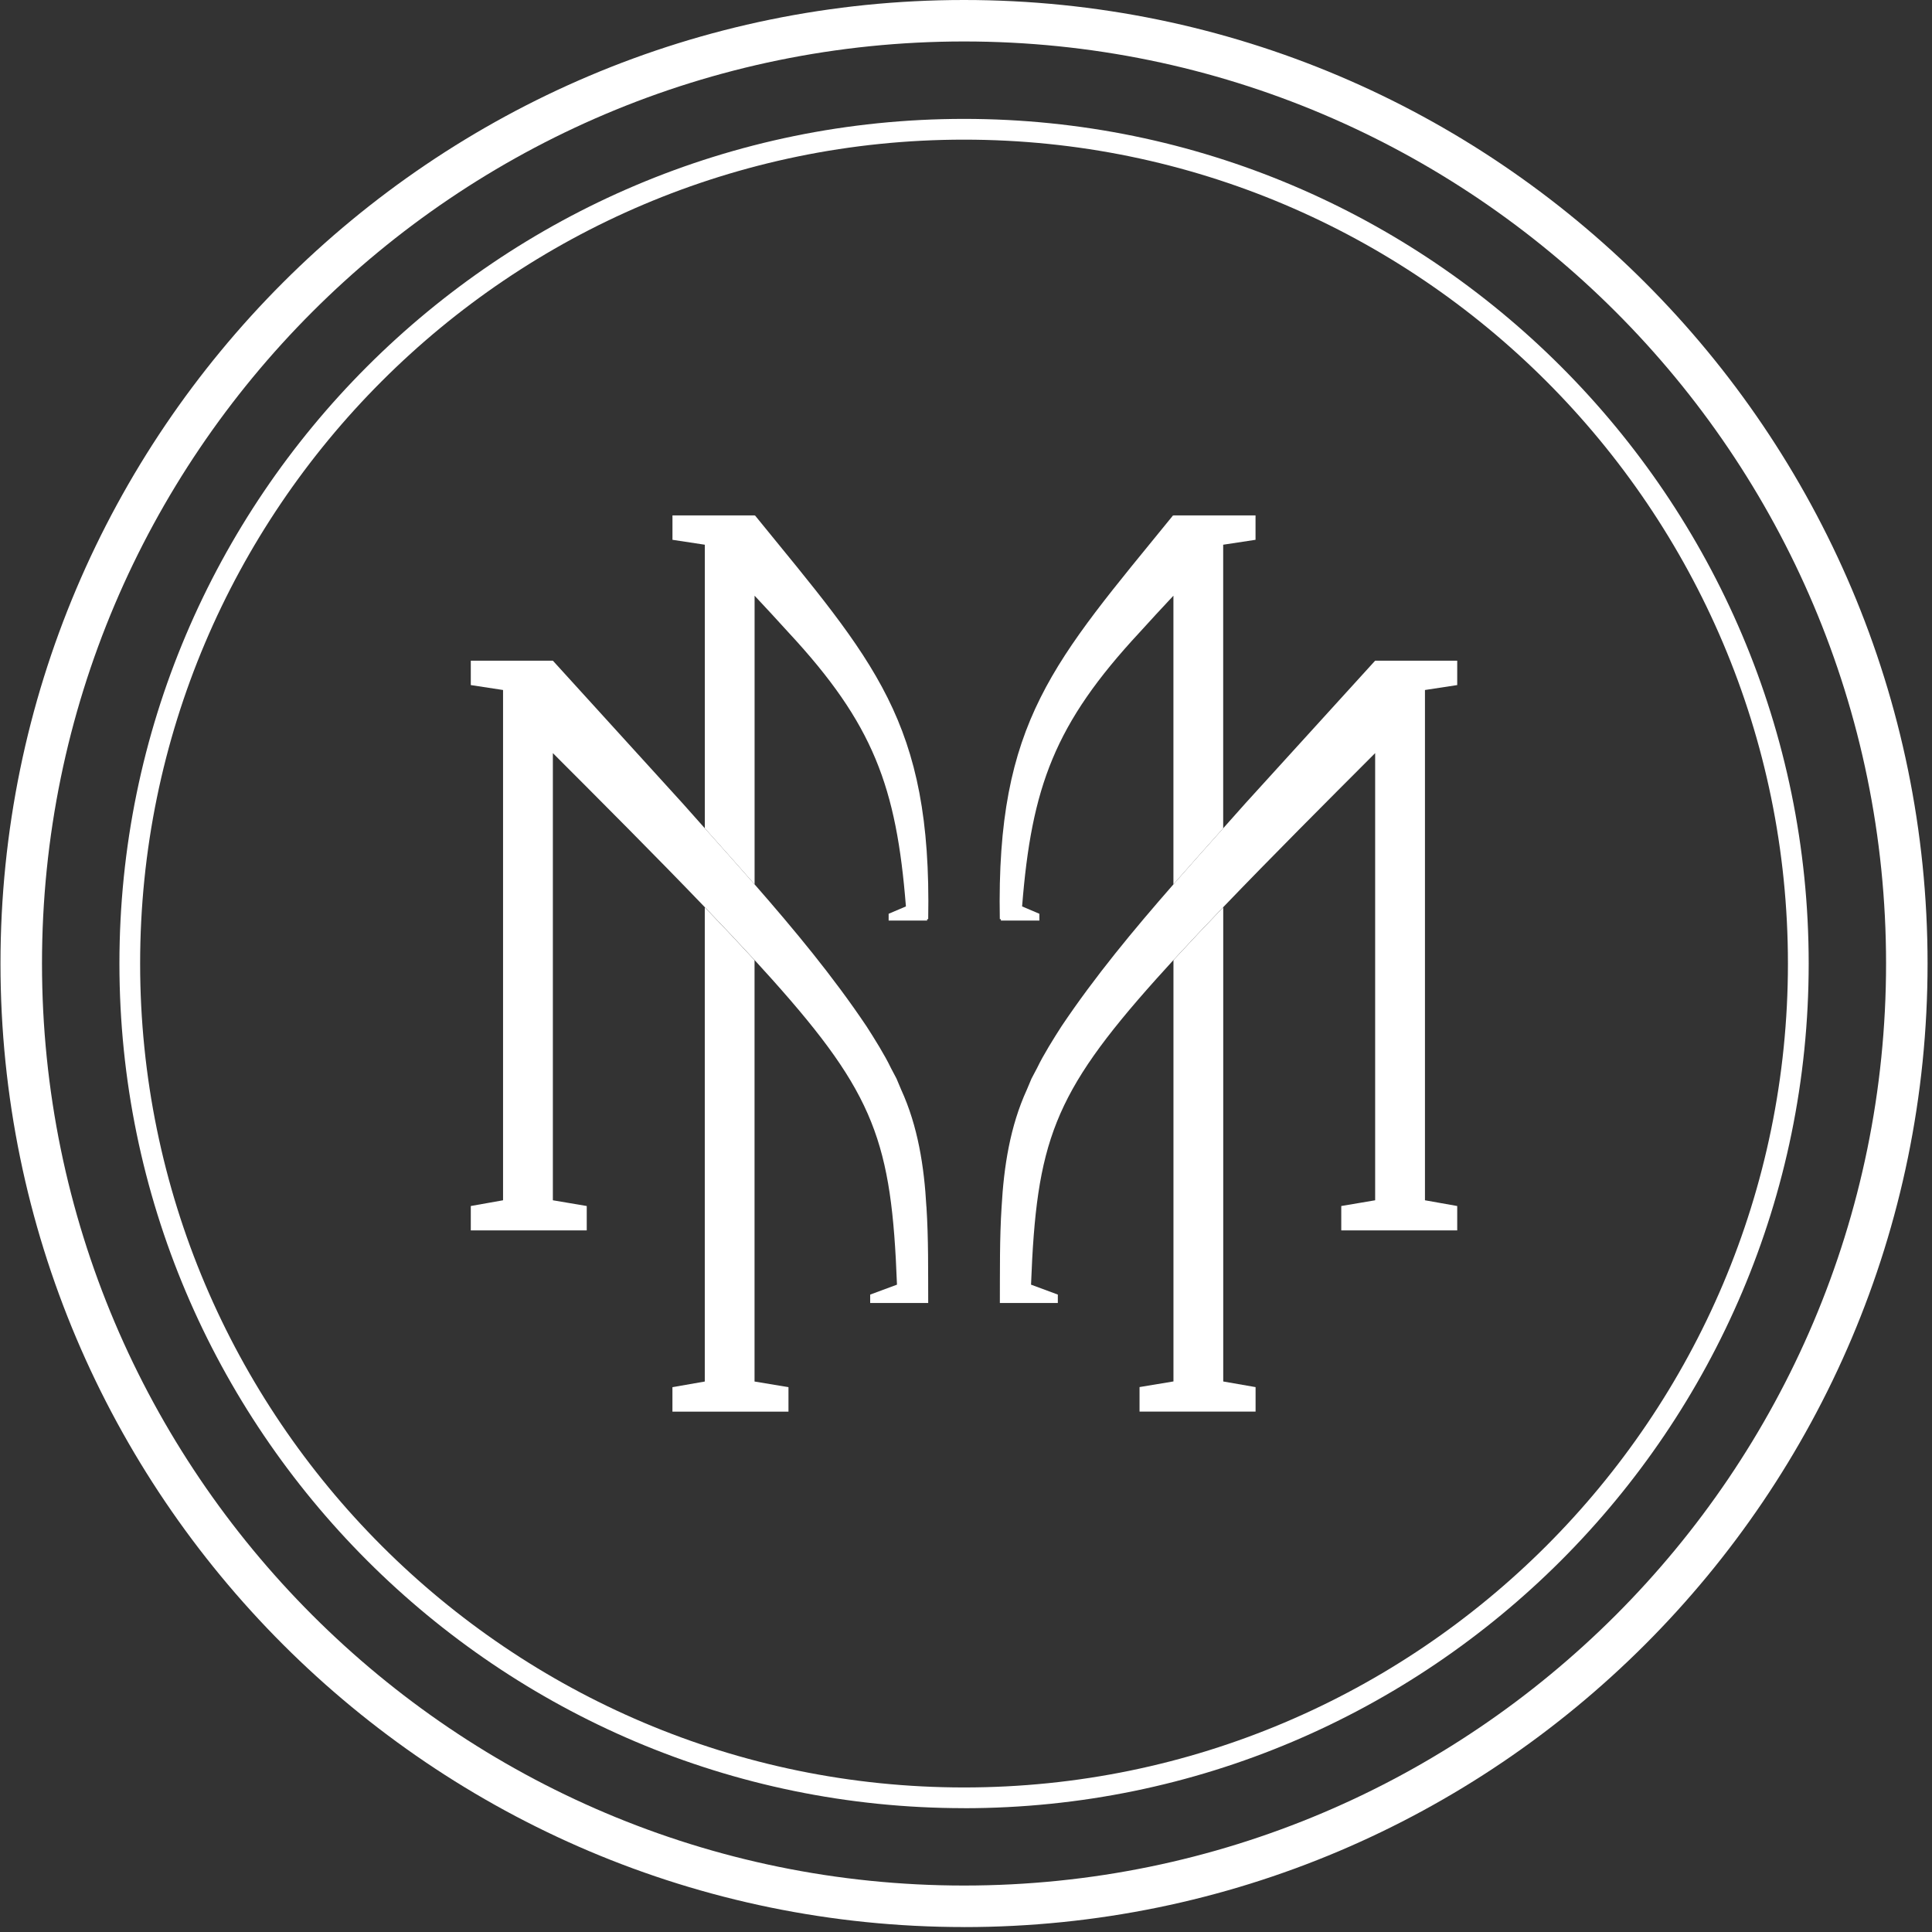 <svg xmlns="http://www.w3.org/2000/svg" width="160" height="160" viewBox="0 0 160 160" fill="none"><rect x="0" y="0" width="160" height="160" fill="#333333" stroke="none"/><path d="M79.837 149.744C41.265 149.744 9.89 118.365 9.89 79.793C9.89 41.221 41.265 9.846 79.837 9.846C118.409 9.846 149.788 41.225 149.788 79.797C149.788 118.369 118.409 149.748 79.837 149.748V149.744ZM79.837 11.565C42.214 11.565 11.605 42.174 11.605 79.797C11.605 117.419 42.214 148.029 79.837 148.029C117.46 148.029 148.069 117.419 148.069 79.797C148.069 42.174 117.46 11.565 79.837 11.565Z" fill="white"></path><path d="M79.837 159.59C35.836 159.59 0.04 123.794 0.04 79.793C0.04 35.792 35.836 0 79.837 0C123.838 0 159.633 35.796 159.633 79.797C159.633 123.798 123.838 159.593 79.837 159.593V159.59ZM79.837 3.434C37.73 3.434 3.478 37.69 3.478 79.793C3.478 121.896 37.734 156.152 79.837 156.152C121.94 156.152 156.196 121.896 156.196 79.793C156.196 37.69 121.94 3.434 79.837 3.434Z" fill="white"></path><path d="M62.488 114.408V79.516C61.21 78.126 59.82 76.654 58.367 75.137V114.412L55.688 114.879V116.908H65.298V114.879L62.492 114.412L62.488 114.408Z" fill="white"></path><path d="M76.866 76.12H76.78V76.236H73.593V75.675L75.024 75.066C74.239 65.168 72.338 59.952 65.298 52.375C64.382 51.362 63.441 50.346 62.492 49.333V73.239C61.128 71.677 59.745 70.138 58.37 68.595V45.111L55.691 44.704V42.682H62.492V42.708L62.522 42.682C72.379 54.803 77.169 59.694 76.87 76.113L76.866 76.12Z" fill="white"></path><path d="M76.72 99.941C76.537 96.63 76.022 93.278 74.632 90.244L74.243 89.321L73.776 88.436C73.279 87.389 72.394 85.977 71.762 84.995C68.978 80.847 65.784 77.002 62.492 73.239C61.128 71.678 59.745 70.138 58.37 68.595C57.758 67.907 57.141 67.22 56.532 66.529L45.786 54.714H38.989V56.735L41.661 57.143V99.402L38.989 99.877V101.898H48.592V99.877L45.786 99.402V62.37C49.799 66.387 54.339 70.93 58.37 75.13C59.828 76.647 61.214 78.123 62.492 79.509C62.985 80.044 63.463 80.57 63.919 81.082C72.472 90.637 73.836 94.612 74.284 106.39L72.065 107.212V107.91H76.87C76.859 105.25 76.896 102.59 76.724 99.929L76.72 99.941Z" fill="white"></path><path d="M94.372 114.875V116.904H103.982V114.875L101.303 114.408V75.134C99.846 76.651 98.459 78.127 97.181 79.513V114.404L94.375 114.871L94.372 114.875Z" fill="white"></path><path d="M82.803 76.12H82.889V76.236H86.077V75.675L84.646 75.066C85.43 65.168 87.332 59.952 94.372 52.375C95.287 51.362 96.229 50.346 97.178 49.333V73.239C98.542 71.677 99.924 70.138 101.299 68.595V45.111L103.978 44.704V42.682H97.178V42.708L97.148 42.682C87.291 54.803 82.501 59.694 82.8 76.113L82.803 76.12Z" fill="white"></path><path d="M82.949 99.941C83.132 96.63 83.648 93.278 85.038 90.244L85.427 89.321L85.894 88.436C86.391 87.389 87.276 85.977 87.908 84.995C90.692 80.847 93.886 77.002 97.178 73.239C98.542 71.678 99.924 70.138 101.299 68.595C101.912 67.907 102.529 67.22 103.138 66.529L113.884 54.714H120.681V56.735L118.009 57.143V99.402L120.681 99.877V101.898H111.078V99.877L113.884 99.402V62.37C109.871 66.387 105.331 70.93 101.299 75.13C99.842 76.647 98.456 78.123 97.178 79.509C96.685 80.044 96.207 80.57 95.751 81.082C87.198 90.637 85.834 94.612 85.386 106.39L87.605 107.212V107.91H84.799H82.804C82.815 105.25 82.778 102.59 82.949 99.929V99.941Z" fill="white"></path></svg>